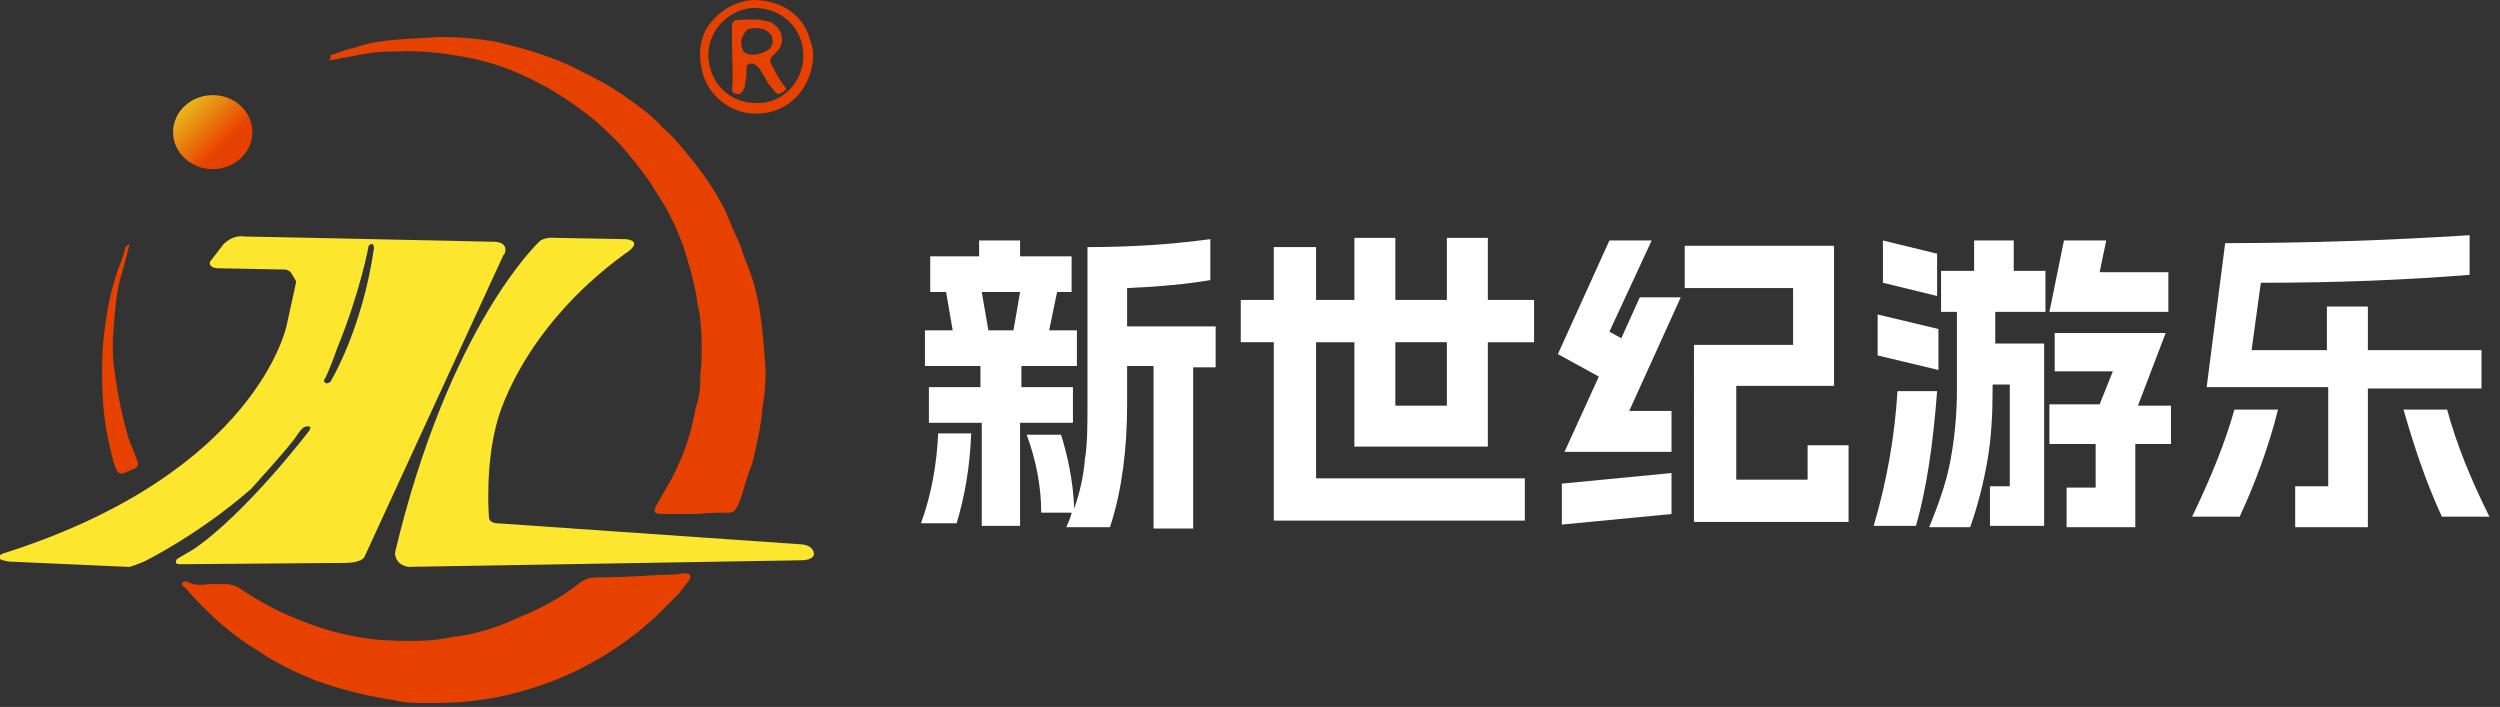 <?xml version="1.0" encoding="utf-8"?>
<!-- Generator: Adobe Illustrator 28.0.0, SVG Export Plug-In . SVG Version: 6.00 Build 0)  -->
<svg version="1.1" id="_图层_1" xmlns="http://www.w3.org/2000/svg" xmlns:xlink="http://www.w3.org/1999/xlink" x="0px" y="0px"
	 viewBox="0 0 189.2 53.5" style="enable-background:new 0 0 189.2 53.5;" xml:space="preserve">
<rect x="0" y="0" width="189.2" height="53.5" fill="#333333" stroke="none"/>
<style type="text/css">
	.st0{fill:#FDE72E;}
	.st1{fill:url(#SVGID_1_);}
	.st2{fill:#E74100;}
	.st3{enable-background:new    ;}
	.st4{fill:#FFFFFF;}
</style>
<g>
	<path class="st0" d="M42,18c0,0-0.8-0.1-1.2,0.3c0,0-6.8,6.3-10.9,23.5c0,0-0.1,0.9,1,1.1l29.8-0.5c0,0,0.9,0,0.9-0.5
		c0,0,0-0.6-0.9-0.7l-23.1-1.6c0,0-0.6,0-0.6-0.5c0,0-0.3-3.8,0.6-7.1c0,0,1.6-6.9,9.7-12.8c0,0,1.5-0.9,0.1-1.1L42,18L42,18z"/>
	<g>
		
			<linearGradient id="SVGID_1_" gradientUnits="userSpaceOnUse" x1="18.142" y1="43.922" x2="14.049" y2="48.006" gradientTransform="matrix(1 0 0 -1 0 56)">
			<stop  offset="0.28" style="stop-color:#E74100"/>
			<stop  offset="1" style="stop-color:#EAB71D"/>
		</linearGradient>
		<ellipse class="st1" cx="16.1" cy="10" rx="3" ry="2.8"/>
		<path class="st2" d="M15.8,44.2c0.4,0,0.8,0,1.2,0c0.4,0,0.8,0.1,1.1,0.3c0.9,0.6,1.9,1.2,2.9,1.7c2.1,1,4.4,1.8,6.7,2.1
			c1.2,0.2,2.5,0.2,3.7,0.2c1,0,2-0.1,2.9-0.3c1.7-0.2,3.3-0.7,4.8-1.4c1.7-0.7,3.3-1.5,4.8-2.7c0.4-0.3,0.8-0.4,1.2-0.4
			c1.7,0,3.3-0.1,5-0.2c0.5,0,1,0,1.5-0.1c0.1,0,0.2,0,0.4,0c0.2,0,0.3,0.2,0.2,0.4c0,0.1-0.1,0.2-0.2,0.3c-0.2,0.3-0.4,0.5-0.6,0.8
			c-0.6,0.6-1.2,1.2-1.8,1.8c-0.5,0.4-0.9,0.8-1.4,1.2c-2.1,1.6-4.3,2.9-6.8,3.8c-1.7,0.6-3.5,1.1-5.3,1.3c-1.3,0.2-2.6,0.2-3.9,0.2
			c-0.8,0-1.6,0-2.3-0.2c-2-0.3-4.1-0.8-6-1.5c-1.5-0.6-3-1.3-4.3-2.2c-2-1.2-3.7-2.7-5.3-4.5c-0.1-0.1-0.2-0.3-0.4-0.4
			c-0.1-0.1-0.2-0.2-0.1-0.3c0.1-0.1,0.2-0.1,0.3-0.1C14.7,44.3,15.2,44.3,15.8,44.2C15.7,44.3,15.7,44.2,15.8,44.2L15.8,44.2z"/>
		<path class="st2" d="M25,4.3c0-0.2,0.2-0.2,0.3-0.2c0.5-0.2,1-0.4,1.6-0.5C27.9,3.2,29,3.1,30,3c1.1-0.1,2.1-0.1,3.2-0.2
			c1.5,0,3,0.1,4.5,0.4c2.1,0.5,4.2,1.1,6.1,2.1c1.2,0.6,2.4,1.2,3.5,2c1,0.7,2,1.4,2.8,2.3c0.4,0.4,0.8,0.7,1.2,1.2
			c1.2,1.4,2.4,2.9,3.3,4.6c0.1,0.2,0.3,0.5,0.4,0.8c0.3,0.8,0.7,1.6,1,2.3c0.1,0.3,0.2,0.6,0.3,0.9c0.1,0.2,0.1,0.3,0.2,0.5
			c0.5,1.2,0.8,2.4,1,3.6c0.2,1.3,0.3,2.6,0.4,3.9c0.1,1.2,0,2.3-0.2,3.5c-0.1,1.3-0.4,2.6-0.7,3.9c-0.1,0.4-0.3,0.8-0.4,1.2
			c-0.2,0.5-0.3,1-0.5,1.6c-0.1,0.3-0.2,0.6-0.4,0.9c-0.1,0.2-0.3,0.3-0.5,0.3c-0.8,0-1.6,0-2.4,0.1c-0.5,0-1.1,0-1.6,0
			c-0.3,0-0.7,0-1.1,0c-0.6,0-0.7-0.2-0.4-0.7c0.4-0.7,0.8-1.4,1.2-2.1c0.7-1.4,1.3-2.9,1.6-4.5c0.1-0.3,0.1-0.6,0.2-0.9
			c0.2-0.6,0.3-1.2,0.3-1.9c0-0.2,0-0.4,0-0.5c0.1-0.6,0.1-1.2,0.1-1.8c0-0.8,0-1.5-0.1-2.2c0-0.4-0.1-0.8-0.2-1.2
			c-0.1-0.9-0.3-1.7-0.5-2.5c-0.2-0.7-0.4-1.4-0.6-2c-0.4-1.1-0.9-2.2-1.5-3.2c-0.3-0.5-0.7-1.1-1-1.6c-0.7-1-1.5-2-2.3-2.9
			c-0.9-0.9-1.8-1.8-2.8-2.5c-1.3-1-2.8-1.9-4.3-2.6c-1.5-0.7-3-1.2-4.7-1.5c-1.7-0.3-3.4-0.5-5.1-0.4c-0.6,0-1.2,0-1.9,0.1
			c-0.8,0.1-1.5,0.3-2.3,0.4c-0.3,0.1-0.6,0.1-0.9,0.2C25.1,4.3,25,4.4,25,4.3L25,4.3z"/>
		<path class="st2" d="M57,0c2.4,0,3.9,1.4,4.3,3c0.2,0.5,0.3,1.1,0.2,1.7c-0.1,0.9-0.5,1.8-1.1,2.5c-0.8,0.9-1.9,1.4-3.2,1.4
			c-1.1,0-2-0.4-2.8-1.1c-0.9-0.8-1.3-1.8-1.4-3c-0.1-0.8,0.1-1.7,0.5-2.4C54.4,0.8,55.6,0.1,57,0z M57.2,7.8
			c1.9,0.1,3.6-1.5,3.6-3.6c0-2-1.6-3.6-3.7-3.6c-1.7,0-3.5,1.5-3.5,3.6C53.7,6.5,55.4,7.8,57.2,7.8z"/>
		<path class="st2" d="M9.8,18.5c0,0.1-0.1,0.3-0.1,0.4c-0.2,0.8-0.4,1.5-0.6,2.2c-0.3,1.2-0.4,2.4-0.5,3.7
			c-0.1,1.2-0.1,2.3,0.1,3.5c0.2,1.5,0.5,3,0.9,4.4c0.1,0.5,0.3,0.9,0.5,1.4c0.1,0.3,0.2,0.5,0.3,0.8c0.1,0.3,0,0.5-0.3,0.6
			c-0.2,0.1-0.5,0.2-0.7,0.3c-0.3,0.1-0.5,0-0.6-0.3c-0.1-0.1-0.1-0.3-0.2-0.5c-0.4-1.5-0.7-3-0.8-4.5c-0.1-1.5-0.1-3,0-4.5
			c0.2-2,0.5-3.9,1.2-5.8c0.2-0.5,0.4-1,0.5-1.5C9.6,18.6,9.7,18.5,9.8,18.5L9.8,18.5L9.8,18.5z"/>
		<path class="st2" d="M59.5,6.7C59.4,6.9,59.2,7,59,7.1c-0.1,0-0.2,0-0.3-0.1c-0.2-0.2-0.3-0.4-0.5-0.6c-0.2-0.3-0.4-0.7-0.6-1
			c-0.1-0.2-0.2-0.3-0.3-0.4c-0.1-0.1-0.3-0.2-0.4-0.2c-0.2,0-0.4,0.1-0.4,0.3c0,0.4,0,0.8-0.1,1.1c0,0.2,0,0.3-0.1,0.5
			c-0.1,0.3-0.3,0.5-0.6,0.4c-0.2,0-0.3-0.2-0.3-0.3c0.1-1.2,0-2.3,0-3.5c0-0.4,0-0.8,0-1.1c0-0.1,0-0.2,0-0.3
			c0-0.2,0.2-0.4,0.4-0.4c0.7,0,1.5-0.1,2.2,0.1c0.2,0,0.4,0.1,0.5,0.2c0.8,0.5,0.9,1.5,0.3,2.1c-0.1,0.1-0.3,0.3-0.4,0.4
			c-0.1,0.1-0.1,0.2-0.1,0.4c0.1,0.2,0.1,0.3,0.2,0.4C58.8,5.7,59.1,6.2,59.5,6.7L59.5,6.7z M56.1,3.1c0,0.2,0,0.4,0.1,0.6
			c0,0.2,0.2,0.3,0.4,0.4c0.5,0.1,1,0,1.5-0.3c0.5-0.3,0.5-1.1,0-1.4c-0.1-0.1-0.3-0.2-0.4-0.2c-0.3-0.1-0.7-0.1-1,0
			c-0.2,0-0.3,0.2-0.4,0.4C56.2,2.8,56.1,2.9,56.1,3.1z"/>
	</g>
	<path class="st0" d="M37.5,18.3L23.6,18l-5.1-0.1c0,0-0.8-0.2-1.6,0.6l-1,1.3c0,0-0.2,0.4,0.5,0.5l5.2,0.1c0.1,0,0.3,0.1,0.4,0.2
		l0.3,0.5c0.1,0.1,0.1,0.2,0.1,0.3l-0.7,3.2c0,0-2.2,11.2-21.5,17.3c0,0-0.9,0.4,0.5,0.6l9,0.4c0,0,0,0.1,1.2-0.4c0,0,4.1-2,8.1-5.5
		c0,0,3.1-3.4,3.5-4.1c0,0,0.4-0.6,0.6-0.6c0,0,0.6-0.2,0.3,0.3c0,0-4.8,6.3-8.8,9l-1.2,0.7c0,0-0.3,0.4,0.2,0.4l12.6-0.1
		c0,0,1.2,0,1.4-0.5l10.5-22.8C38.2,19.3,38.6,18.4,37.5,18.3L37.5,18.3z M25,28.9c-0.4,0.3-0.5-0.1-0.5-0.1c0.3-0.4,1-2.4,1-2.4
		c1.8-4.4,2.4-7.8,2.4-7.8c0.4-0.4,0.4,0.2,0.4,0.2C27.4,25,25,28.9,25,28.9L25,28.9z"/>
</g>
<g class="st3">
	<path class="st4" d="M71,32.8h2.5c-0.1,2.6-0.5,4.8-1.1,6.8h-2.7C70.5,37.4,70.9,35.1,71,32.8z M70,25h2.1l-0.5-2.9h-1.2v-2.7h3.7
		v-1.2h3.1v1.2h3.9v2.7h-1.1L79.4,25h2.1v2.7h-4.2v1.6h3.9V32h-4v7.8h-2.9V32h-4v-2.7h3.9v-1.6H70V25z M74.8,25h1.9l0.5-2.9h-2.9
		L74.8,25z M81.1,38.8h-2.3c0-2-0.4-4-1.1-5.9h2.6c0.5,1.6,0.9,3.4,1,5.6c0.4-1.2,0.7-2.4,0.8-3.7c0.2-1.2,0.2-2.6,0.2-4.2V18.7
		c3.3,0,6.3-0.2,9.3-0.6v3.1c-1.8,0.3-3.9,0.5-6.3,0.6v2.9H92v3.1h-1.7v12.2h-3V27.7h-2v2.9c0,1.7-0.1,3.3-0.3,4.8
		c-0.2,1.5-0.5,3-1,4.5h-3.3C81,39.2,81.1,38.9,81.1,38.8z"/>
	<path class="st4" d="M96.4,22.7v-4h3.2v4h2.9V18h3.1v4.7h3.9V18h3.1v4.7h3.5v3.2h-3.5v7.9h-10.1l0-7.9h-2.9v10.3h15.8v3.2H96.4
		l0-13.5h-2.5v-3.2H96.4z M109.5,30.7v-4.8h-3.9v4.8H109.5z"/>
	<path class="st4" d="M121.8,18.2h3.2l-3.2,6.9l0.9,0.5l1.4-3.1h3.1l-3.9,8.6h3.2v3.1h-8.1l2.6-5.7l-3.1-1.7L121.8,18.2z
		 M118.2,36.6l8.3-0.8v3.1l-8.3,0.8V36.6z M128.3,26.1h7.4v-4.3h-8.2v-3.2h11.3v10.6h-7.4v7.1h5.4v-2.6h3.1v5.8h-11.7V26.1z"/>
	<path class="st4" d="M143.6,29.6h3c-0.3,4-0.8,7.4-1.6,10.2h-3.2C142.8,36.4,143.4,33,143.6,29.6z M142.1,23.8l4.6,1.1V28l-4.6-1.1
		V23.8z M142.5,18.2l4.1,1v3.2l-4.1-1V18.2z M147.6,34.9c0.3-1.6,0.5-3.4,0.5-5.4v-5.9h-1.2v-3.1h2.5v-2.3h3v2.3h2.4v3.1h-3.8V26
		h3.7v13.8h-4.1v-3h1.5v-7.7h-1.3v0.4c0,1.9-0.1,3.7-0.4,5.4s-0.7,3.3-1.3,5H146C146.7,38.2,147.3,36.5,147.6,34.9z M155.1,30.6h3.8
		l1-2.5h-4.4v-2.9h8.4l-2.1,5.5h2.5v2.9h-2.7v6.3h-5.2v-3h2.2v-3.3h-3.5V30.6z M156.2,18.2h3.2l-0.5,2.4h5.2v3h-9L156.2,18.2z"/>
	<path class="st4" d="M169.1,31h3.3c-0.7,2.8-1.7,5.5-2.9,8.1h-3.6C167.3,36.2,168.4,33.5,169.1,31z M173.9,36.8h2.3v-7.5H167
		l1.4-10.9c6,0,12.2-0.2,18.5-0.6v3c-5,0.4-10.2,0.6-15.8,0.6l-0.7,5.1h5.7v-3.3h3.1v3.3h8.6v2.9h-8.6v10.5h-5.5V36.8z M185.2,31
		c0.7,2.6,1.8,5.3,3.2,8.1h-3.6c-1.2-2.6-2.1-5.3-2.9-8.1H185.2z"/>
</g>
</svg>
